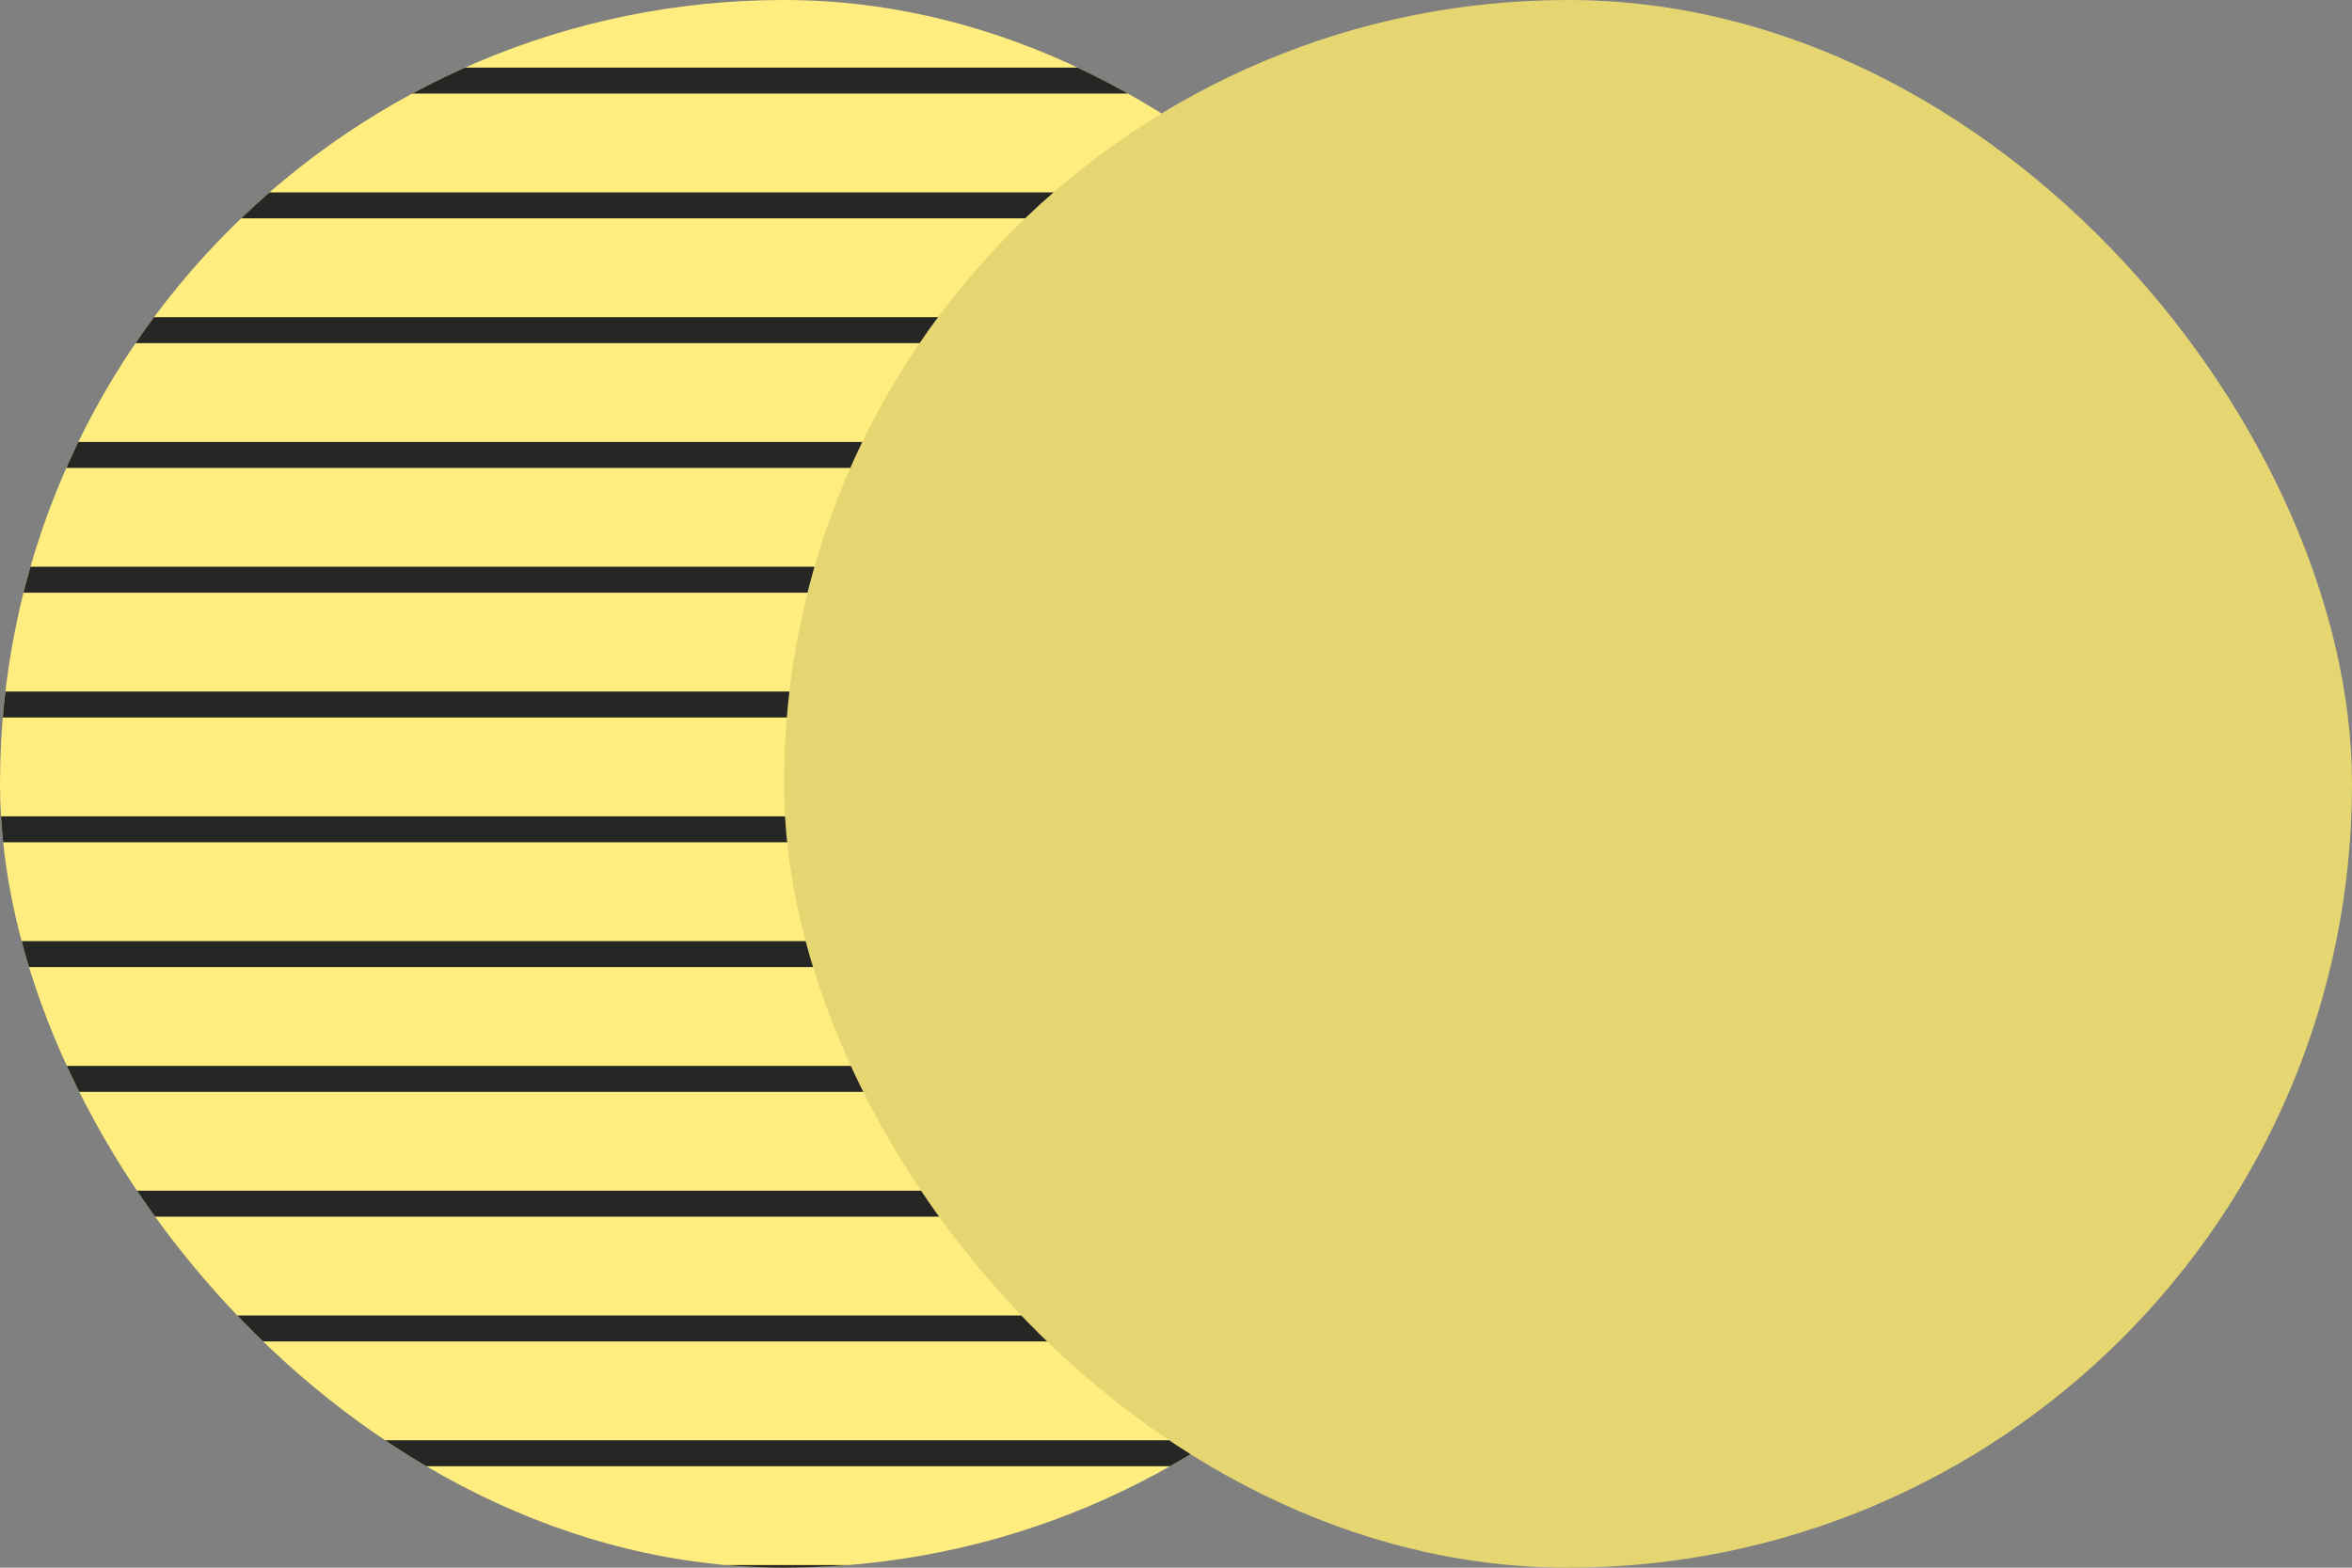 <svg width="150" height="100" viewBox="0 0 150 100" fill="none" xmlns="http://www.w3.org/2000/svg">
<rect x="0" y="0" width="150" height="100" fill="#808080" stroke="none"/>
<g clip-path="url(#clip0_104_1997)">
<rect width="100" height="100" rx="50" fill="#FFEE7F"/>
<line x1="-24.877" y1="5.141" x2="116.413" y2="5.141" stroke="#262624" stroke-width="1.657"/>
<line x1="-24.877" y1="13.101" x2="116.413" y2="13.101" stroke="#262624" stroke-width="1.657"/>
<line x1="-24.877" y1="21.061" x2="116.413" y2="21.061" stroke="#262624" stroke-width="1.657"/>
<line x1="-24.877" y1="29.021" x2="116.413" y2="29.021" stroke="#262624" stroke-width="1.657"/>
<line x1="-24.877" y1="36.981" x2="116.413" y2="36.981" stroke="#262624" stroke-width="1.657"/>
<line x1="-24.877" y1="44.941" x2="116.413" y2="44.941" stroke="#262624" stroke-width="1.657"/>
<line x1="-24.877" y1="52.901" x2="116.413" y2="52.901" stroke="#262624" stroke-width="1.657"/>
<line x1="-24.877" y1="60.861" x2="116.413" y2="60.861" stroke="#262624" stroke-width="1.657"/>
<line x1="-24.877" y1="68.821" x2="116.413" y2="68.821" stroke="#262624" stroke-width="1.657"/>
<line x1="-24.877" y1="76.781" x2="116.413" y2="76.781" stroke="#262624" stroke-width="1.657"/>
<line x1="-24.877" y1="84.741" x2="116.413" y2="84.741" stroke="#262624" stroke-width="1.657"/>
<line x1="-24.877" y1="92.701" x2="116.413" y2="92.701" stroke="#262624" stroke-width="1.657"/>
<line x1="-24.877" y1="100.661" x2="116.413" y2="100.661" stroke="#262624" stroke-width="1.657"/>
</g>
<rect x="50" width="100" height="100" rx="50" fill="#E5D672"/>
<defs>
<clipPath id="clip0_104_1997">
<rect width="100" height="100" rx="50" fill="white"/>
</clipPath>
</defs>
</svg>
